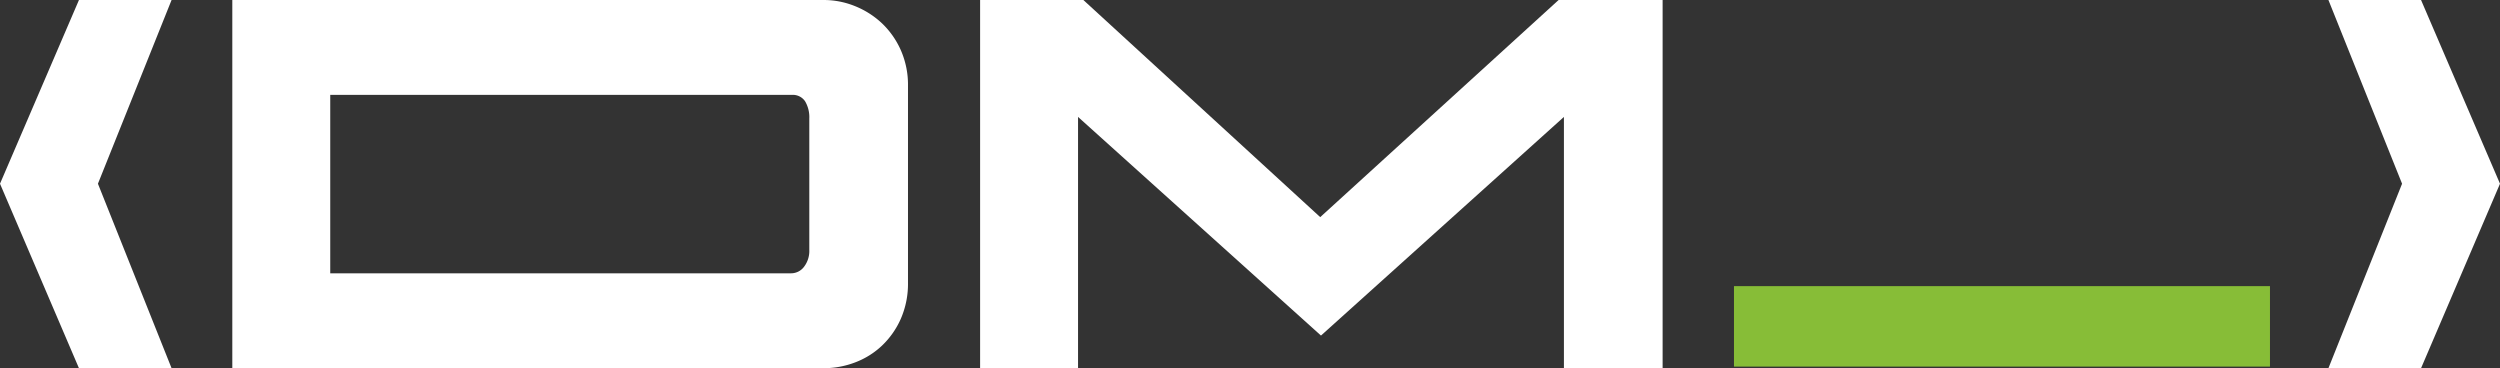 <svg xmlns="http://www.w3.org/2000/svg" viewBox="0 0 615.497 90.652"><rect x="0" y="0" width="615.497" height="90.652" fill="#333333" stroke="none"/><defs><style>.eb0a8663-ac97-4dba-a94a-8e015420d43d{fill:#fff;}.f9d6bf78-77cd-4240-99fc-d509b630ead8{fill:#87bd37;}</style></defs><g id="bdea03ac-7b82-4257-88ad-bffd95ab9236" data-name="Capa 2"><g id="fd234f9e-f37c-412c-b8f4-1f03afc3edfc" data-name="Capa 1"><path class="eb0a8663-ac97-4dba-a94a-8e015420d43d" d="M24.111,45.232,42.241,90.652H19.439L0,45.232,19.439,0H42.241Z"/><path class="eb0a8663-ac97-4dba-a94a-8e015420d43d" d="M202.798,0a20.485,20.485,0,0,1,7.664,1.494,21.215,21.215,0,0,1,6.636,4.206,20.624,20.624,0,0,1,4.673,6.636,21.11,21.11,0,0,1,1.775,8.785V69.531a21.579,21.579,0,0,1-1.775,8.971,20.593,20.593,0,0,1-4.673,6.636,19.806,19.806,0,0,1-6.636,4.112,21.671,21.671,0,0,1-7.664,1.402H57.194V0ZM81.306,23.363V67.287h113.455a3.98,3.98,0,0,0,3.178-1.588,6.404,6.404,0,0,0,1.309-4.205V29.158a7.663,7.663,0,0,0-1.028-4.206,3.614,3.614,0,0,0-3.27-1.589Z"/><path class="eb0a8663-ac97-4dba-a94a-8e015420d43d" d="M409.335,90.652H385.036V28.783l-59.812,53.832L265.412,28.783V90.652H241.301V0h25.42L325.037,53.457,383.728,0H409.335Z"/><path class="f9d6bf78-77cd-4240-99fc-d509b630ead8" d="M558.864,70.445V90.258H426.904V70.445Z"/><path class="eb0a8663-ac97-4dba-a94a-8e015420d43d" d="M573.256,90.652l18.13-45.42L573.256,0h22.803L615.497,45.232,596.059,90.652Z"/></g></g></svg>